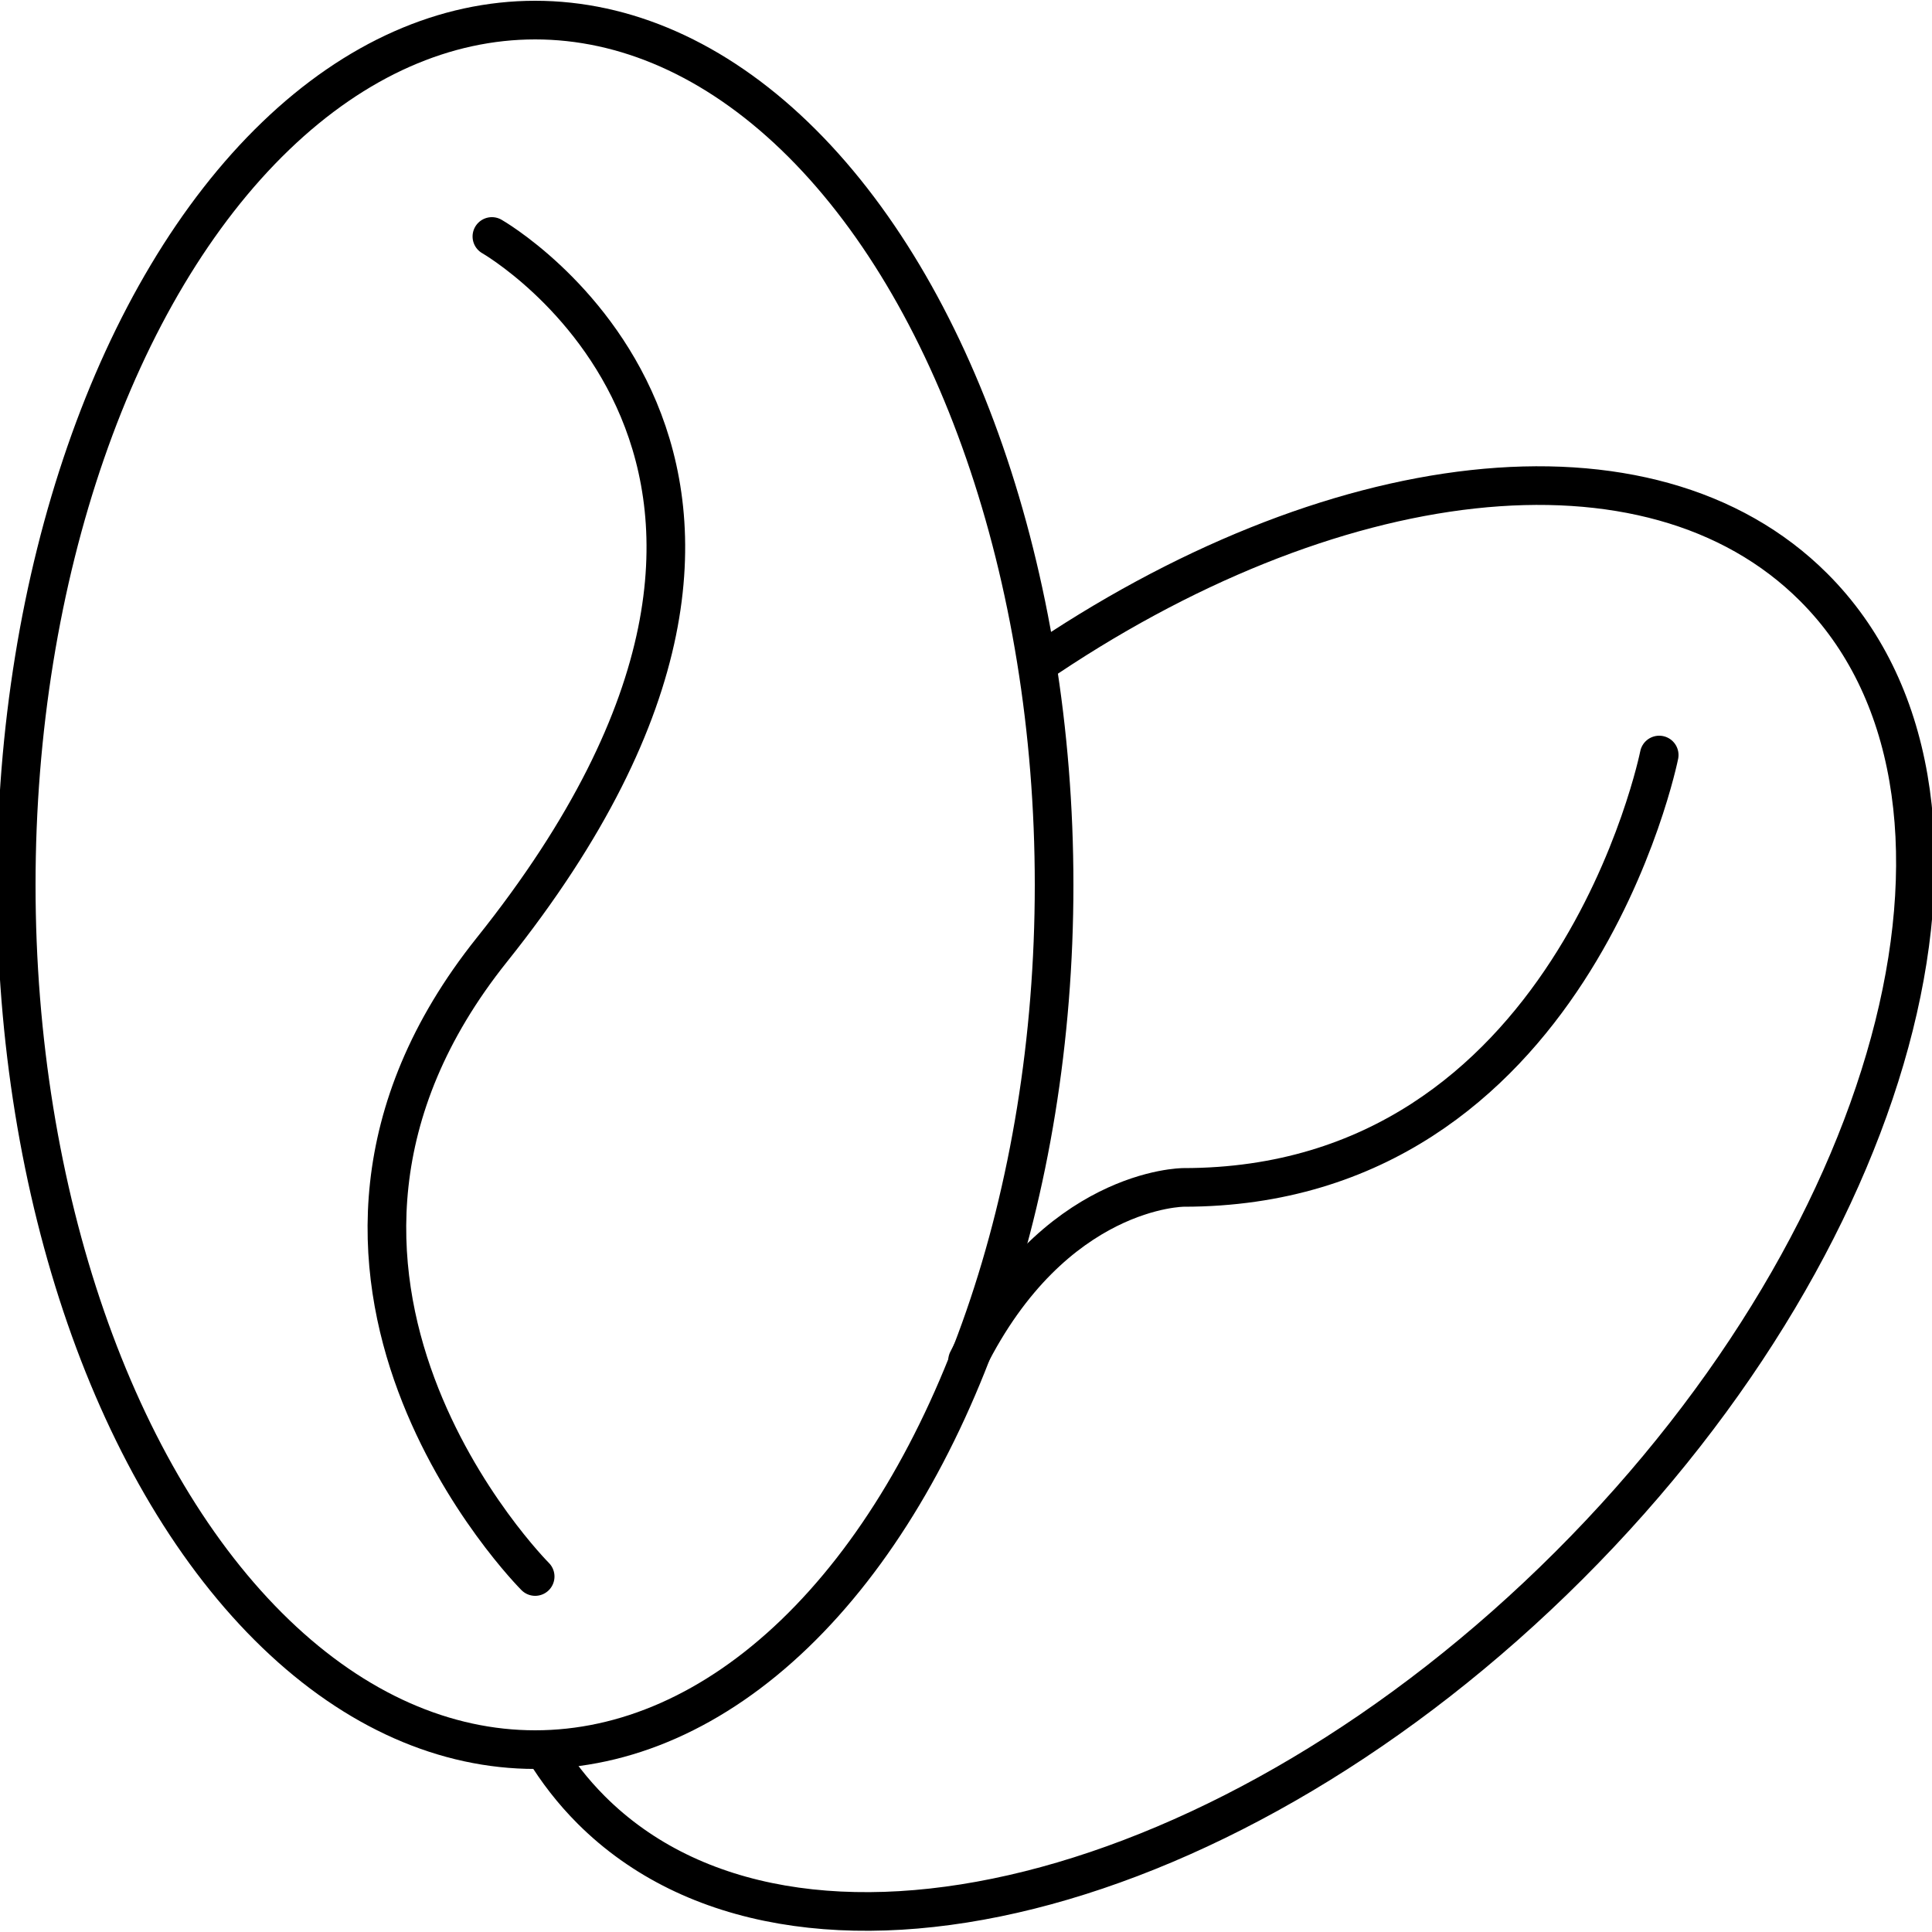 <?xml version="1.0" encoding="UTF-8"?><svg id="Layer_1" xmlns="http://www.w3.org/2000/svg" viewBox="0 0 50 50"><defs><style>.cls-1{stroke-linecap:round;}.cls-1,.cls-2{fill:none;stroke:#000;stroke-linejoin:round;}</style></defs><g id="Caffeine"><ellipse class="cls-2" cx="13.85" cy="22.9" rx="13.43" ry="22.38"/><path class="cls-2" d="M26.76,17.25c7.64-5.24,15.92-6.31,20.18-2.05,5.24,5.24,2.41,16.58-6.33,25.31s-20.07,11.57-25.31,6.33c-.48-.48-.88-1-1.23-1.57"/><path class="cls-1" d="M12.73,6.12s10.13,5.79,0,18.46c-6.71,8.39,1.12,16.22,1.12,16.22"/><path class="cls-1" d="M42.94,19.54s-2.24,11.19-12.31,11.19c0,0-3.36,0-5.59,4.48"/></g></svg>